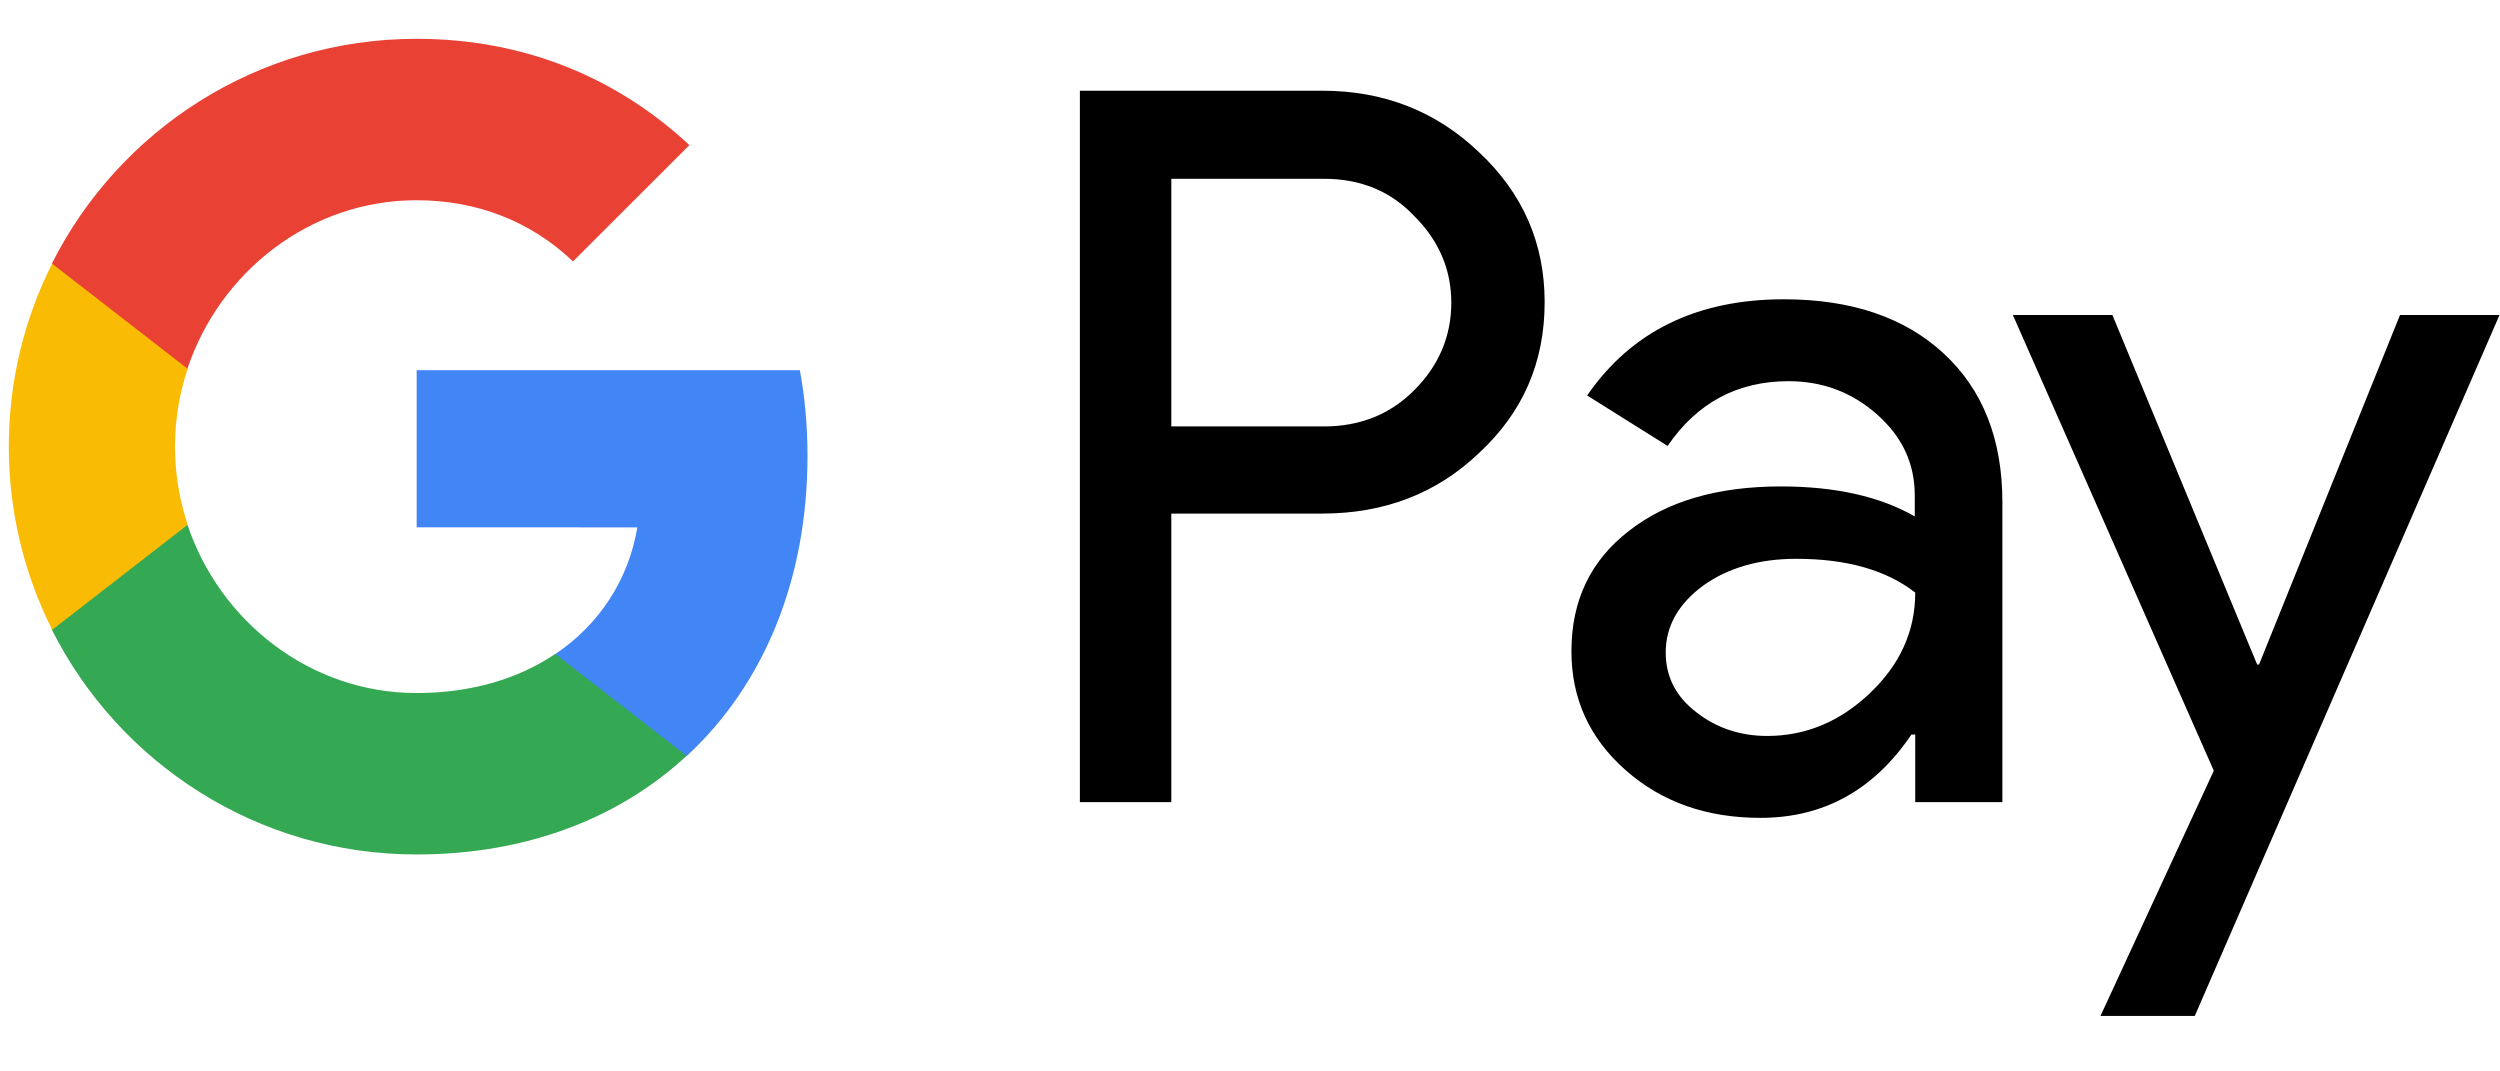 <svg width="42" height="18" viewBox="0 0 42 18" fill="none" xmlns="http://www.w3.org/2000/svg">
    <g clip-path="url(#clip0_1293_2839)">
        <path d="M19.678 8.636V13.476H18.142V1.524H22.214C23.246 1.524 24.126 1.868 24.846 2.556C25.582 3.244 25.95 4.084 25.95 5.076C25.95 6.092 25.582 6.932 24.846 7.612C24.134 8.292 23.254 8.628 22.214 8.628H19.678V8.636ZM19.678 2.996V7.164H22.246C22.854 7.164 23.366 6.956 23.766 6.548C24.174 6.14 24.382 5.644 24.382 5.084C24.382 4.532 24.174 4.044 23.766 3.636C23.366 3.212 22.862 3.004 22.246 3.004H19.678V2.996ZM29.968 5.028C31.104 5.028 32 5.332 32.656 5.94C33.312 6.548 33.64 7.38 33.64 8.436V13.476H32.176V12.34H32.112C31.48 13.276 30.632 13.74 29.576 13.74C28.672 13.74 27.92 13.476 27.312 12.94C26.704 12.404 26.4 11.74 26.4 10.94C26.4 10.092 26.72 9.42 27.36 8.924C28 8.42 28.856 8.172 29.92 8.172C30.832 8.172 31.584 8.34 32.168 8.676V8.324C32.168 7.788 31.96 7.34 31.536 6.964C31.112 6.588 30.616 6.404 30.048 6.404C29.192 6.404 28.512 6.764 28.016 7.492L26.664 6.644C27.408 5.564 28.512 5.028 29.968 5.028ZM27.984 10.964C27.984 11.364 28.152 11.7 28.496 11.964C28.832 12.228 29.232 12.364 29.688 12.364C30.336 12.364 30.912 12.124 31.416 11.644C31.92 11.164 32.176 10.604 32.176 9.956C31.696 9.58 31.032 9.388 30.176 9.388C29.552 9.388 29.032 9.54 28.616 9.836C28.192 10.148 27.984 10.524 27.984 10.964ZM41.992 5.292L36.872 17.068H35.288L37.192 12.948L33.816 5.292H35.488L37.92 11.164H37.952L40.32 5.292H41.992Z" fill="black"/>
        <path d="M13.566 7.66C13.566 7.159 13.522 6.68 13.438 6.219H7V8.859L10.708 8.86C10.558 9.738 10.074 10.487 9.332 10.986V12.699H11.539C12.828 11.506 13.566 9.743 13.566 7.66Z" fill="#4285F4"/>
        <path d="M9.328 10.986C8.714 11.401 7.922 11.643 6.997 11.643C5.209 11.643 3.692 10.438 3.149 8.814H0.872V10.581C2 12.819 4.318 14.355 6.997 14.355C8.848 14.355 10.403 13.746 11.535 12.698L9.328 10.986Z" fill="#34A853"/>
        <path d="M2.94 7.503C2.94 7.047 3.016 6.607 3.154 6.192V4.426H0.877C0.411 5.351 0.148 6.396 0.148 7.503C0.148 8.611 0.412 9.655 0.877 10.581L3.154 8.815C3.012 8.392 2.94 7.949 2.94 7.503Z" fill="#FABB05"/>
        <path d="M6.997 3.364C8.007 3.364 8.912 3.712 9.626 4.392L11.582 2.438C10.395 1.332 8.846 0.652 6.997 0.652C4.319 0.652 2 2.188 0.872 4.427L3.149 6.193C3.692 4.569 5.209 3.364 6.997 3.364Z" fill="#E94235"/>
    </g>
    <defs>
        <clipPath id="clip0_1293_2839">
            <rect width="42" height="17" fill="white" transform="translate(0 0.5)"/>
        </clipPath>
    </defs>
</svg>
